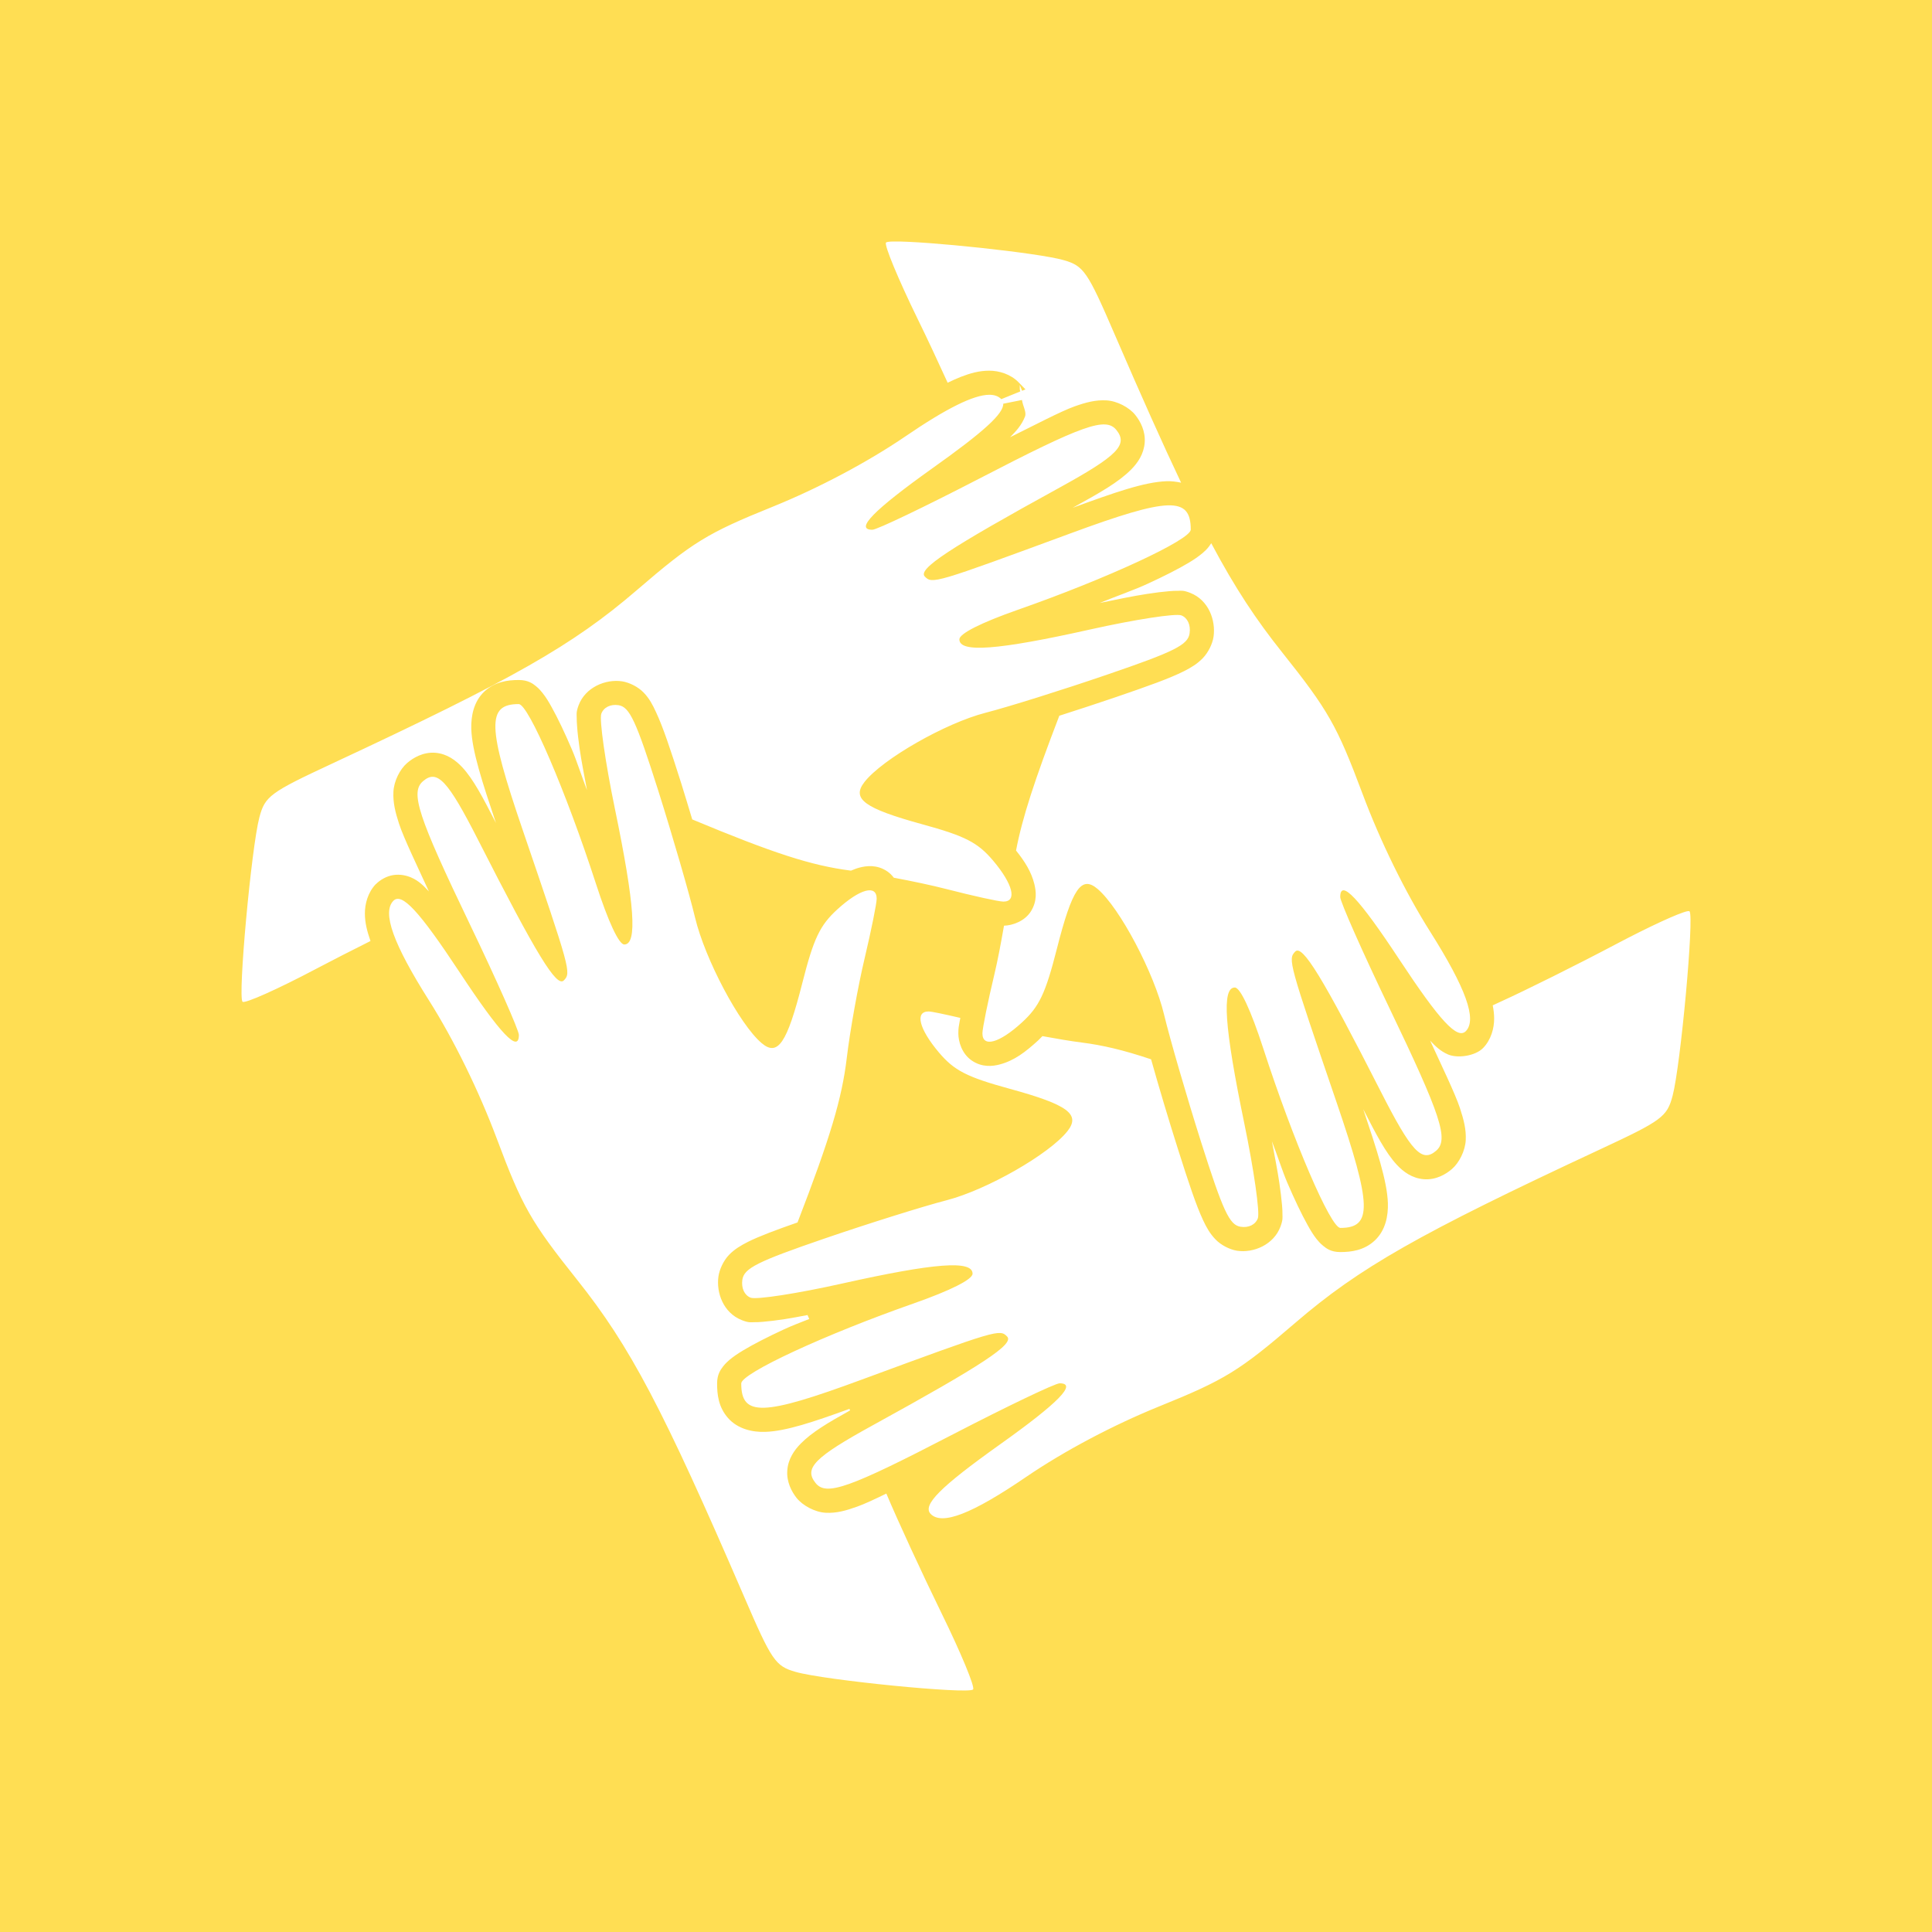 <?xml version="1.0" encoding="UTF-8" standalone="no"?>
<!-- Created with Inkscape (http://www.inkscape.org/) -->

<svg
   width="30mm"
   height="30mm"
   viewBox="0 0 30 30"
   version="1.1"
   id="svg6016"
   inkscape:version="1.3.2 (1:1.3.2+202311252150+091e20ef0f)"
   sodipodi:docname="mutualHelp.svg"
   inkscape:export-filename="C:\Users\gabri\Downloads\Projets\Entreprise ida fab\communication\Logo\logo_ecusson - small.png"
   inkscape:export-xdpi="300.0188"
   inkscape:export-ydpi="300.0188"
   xmlns:inkscape="http://www.inkscape.org/namespaces/inkscape"
   xmlns:sodipodi="http://sodipodi.sourceforge.net/DTD/sodipodi-0.dtd"
   xmlns:xlink="http://www.w3.org/1999/xlink"
   xmlns="http://www.w3.org/2000/svg"
   xmlns:svg="http://www.w3.org/2000/svg"
   xmlns:rdf="http://www.w3.org/1999/02/22-rdf-syntax-ns#"
   xmlns:cc="http://creativecommons.org/ns#"
   xmlns:dc="http://purl.org/dc/elements/1.1/">
  <sodipodi:namedview
     id="base"
     pagecolor="#ffffff"
     bordercolor="#666666"
     borderopacity="1.0"
     inkscape:pageopacity="0"
     inkscape:pageshadow="2"
     inkscape:zoom="4.6686014"
     inkscape:cx="56.655083"
     inkscape:cy="56.547985"
     inkscape:document-units="mm"
     inkscape:current-layer="layer7"
     showgrid="false"
     inkscape:window-width="1326"
     inkscape:window-height="704"
     inkscape:window-x="40"
     inkscape:window-y="27"
     inkscape:window-maximized="1"
     inkscape:object-paths="true"
     inkscape:snap-intersection-paths="true"
     inkscape:snap-smooth-nodes="true"
     inkscape:snap-midpoints="true"
     inkscape:snap-object-midpoints="true"
     inkscape:snap-center="true"
     inkscape:snap-bbox="true"
     inkscape:bbox-paths="true"
     inkscape:bbox-nodes="true"
     inkscape:snap-bbox-edge-midpoints="true"
     inkscape:snap-bbox-midpoints="true"
     showguides="true"
     inkscape:snap-global="false"
     inkscape:snap-page="true"
     inkscape:showpageshadow="2"
     inkscape:pagecheckerboard="0"
     inkscape:deskcolor="#d1d1d1" />
  <defs
     id="defs6010">
    <linearGradient
       id="linearGradient1197"
       inkscape:collect="always">
      <stop
         id="stop1193"
         offset="0"
         style="stop-color:#f4f4f4;stop-opacity:1;" />
      <stop
         id="stop1195"
         offset="1"
         style="stop-color:#f4f4f4;stop-opacity:0;" />
    </linearGradient>
    <linearGradient
       y2="52.981"
       x2="22.027"
       y1="33.289"
       x1="25.625"
       gradientUnits="userSpaceOnUse"
       id="linearGradient1439"
       xlink:href="#linearGradient1214"
       inkscape:collect="always" />
    <linearGradient
       id="linearGradient1214"
       inkscape:collect="always">
      <stop
         id="stop1210"
         offset="0"
         style="stop-color:#fffefa;stop-opacity:0" />
      <stop
         style="stop-color:#ffffff;stop-opacity:0.808"
         offset="0.403"
         id="stop1218" />
      <stop
         id="stop1212"
         offset="1"
         style="stop-color:#ffffff;stop-opacity:0" />
    </linearGradient>
    <linearGradient
       gradientTransform="matrix(2.223,0,0,2.223,167.963,92.733)"
       y2="51.708"
       x2="7.122"
       y1="36.264"
       x1="20.882"
       gradientUnits="userSpaceOnUse"
       id="linearGradient135"
       xlink:href="#linearGradient1197"
       inkscape:collect="always" />
  </defs>
  <g
     inkscape:groupmode="layer"
     id="layer7"
     inkscape:label="full"
     transform="translate(0,-120)">
    <path
       id="rect46"
       style="opacity:1;fill:#ffde53;fill-opacity:1;fill-rule:nonzero;stroke:none;stroke-width:0.15;stroke-linecap:butt;stroke-linejoin:round;stroke-miterlimit:4.188;stroke-dasharray:none;stroke-dashoffset:0;stroke-opacity:1"
       d="M 0 120 L 0 150 L 30 150 L 30 120 L 0 120 z M 13.88 123.75 C 14.363 123.742 16.118 123.925 16.515 124.039 C 16.829 124.129 16.885 124.21 17.314 125.205 C 17.726 126.159 18.052 126.888 18.34 127.495 C 18.265 127.479 18.189 127.47 18.117 127.472 C 17.765 127.484 17.295 127.652 16.656 127.885 C 17.093 127.644 17.371 127.486 17.566 127.289 C 17.666 127.188 17.762 127.05 17.775 126.871 C 17.788 126.692 17.706 126.54 17.629 126.444 C 17.536 126.327 17.348 126.226 17.18 126.217 C 17.012 126.208 16.865 126.247 16.687 126.31 C 16.473 126.386 16.04 126.614 15.685 126.789 C 15.78 126.692 15.862 126.605 15.916 126.469 C 15.943 126.399 15.883 126.307 15.869 126.211 L 15.578 126.269 C 15.578 126.268 15.578 126.267 15.578 126.266 C 15.588 126.422 15.272 126.707 14.48 127.27 C 13.564 127.923 13.268 128.226 13.546 128.226 C 13.616 128.226 14.359 127.87 15.198 127.436 C 16.818 126.596 17.171 126.471 17.336 126.678 C 17.52 126.908 17.352 127.077 16.452 127.572 C 14.737 128.514 14.249 128.836 14.36 128.952 C 14.475 129.071 14.515 129.059 16.615 128.285 C 18.155 127.717 18.49 127.706 18.49 128.224 C 18.49 128.381 17.192 128.983 15.807 129.468 C 15.234 129.669 14.897 129.839 14.897 129.928 C 14.897 130.14 15.488 130.096 16.926 129.775 C 17.62 129.62 18.258 129.521 18.345 129.556 C 18.44 129.594 18.491 129.704 18.472 129.834 C 18.447 130.013 18.241 130.117 17.196 130.474 C 16.511 130.709 15.66 130.976 15.303 131.068 C 14.68 131.228 13.706 131.785 13.425 132.141 C 13.218 132.404 13.418 132.551 14.32 132.799 C 14.988 132.982 15.183 133.082 15.422 133.365 C 15.729 133.729 15.797 134 15.581 134 C 15.509 134 15.111 133.912 14.695 133.805 C 14.47 133.747 14.171 133.684 13.879 133.629 C 13.851 133.592 13.817 133.557 13.775 133.529 C 13.617 133.423 13.454 133.443 13.342 133.473 C 13.297 133.485 13.256 133.502 13.215 133.519 C 13.212 133.519 13.208 133.518 13.205 133.518 C 12.598 133.44 12.011 133.25 10.749 132.724 C 10.691 132.534 10.635 132.343 10.578 132.163 C 10.405 131.617 10.295 131.29 10.187 131.059 C 10.134 130.943 10.082 130.845 9.996 130.756 C 9.911 130.666 9.774 130.598 9.662 130.58 C 9.404 130.54 9.088 130.673 8.984 130.953 C 8.944 131.062 8.955 131.093 8.955 131.139 C 8.955 131.184 8.957 131.227 8.961 131.277 C 8.968 131.377 8.982 131.498 9.002 131.637 C 9.027 131.813 9.074 132.049 9.115 132.27 C 9.037 132.068 8.954 131.81 8.881 131.639 C 8.767 131.373 8.662 131.153 8.568 130.984 C 8.522 130.9 8.479 130.829 8.426 130.762 C 8.399 130.729 8.371 130.694 8.324 130.656 C 8.277 130.618 8.204 130.559 8.055 130.559 C 7.887 130.559 7.685 130.584 7.519 130.74 C 7.354 130.897 7.313 131.12 7.318 131.318 C 7.329 131.661 7.49 132.15 7.701 132.779 C 7.5 132.387 7.35 132.098 7.176 131.912 C 7.078 131.808 6.944 131.704 6.758 131.689 C 6.571 131.675 6.416 131.767 6.322 131.848 C 6.208 131.946 6.117 132.13 6.109 132.295 C 6.101 132.46 6.137 132.61 6.197 132.793 C 6.27 133.016 6.489 133.469 6.66 133.842 C 6.579 133.757 6.506 133.678 6.383 133.625 C 6.31 133.594 6.215 133.572 6.108 133.588 C 6.001 133.604 5.9 133.665 5.838 133.728 L 5.836 133.728 C 5.713 133.856 5.665 134.035 5.666 134.186 C 5.666 134.331 5.702 134.466 5.753 134.612 C 5.465 134.756 5.165 134.909 4.907 135.045 C 4.312 135.36 3.798 135.589 3.766 135.555 C 3.691 135.477 3.903 133.162 4.028 132.69 C 4.115 132.364 4.193 132.306 5.151 131.86 C 7.97 130.545 8.892 130.021 9.887 129.165 C 10.753 128.42 10.981 128.279 11.994 127.87 C 12.711 127.58 13.474 127.175 14.062 126.774 C 14.696 126.341 15.117 126.132 15.361 126.13 C 15.443 126.13 15.505 126.153 15.548 126.198 L 15.843 126.078 C 15.83 126.046 15.838 126.008 15.834 125.976 L 15.871 126.068 L 15.924 126.047 L 15.818 125.938 C 15.695 125.81 15.512 125.755 15.359 125.756 C 15.207 125.756 15.07 125.794 14.922 125.851 C 14.856 125.877 14.787 125.908 14.715 125.943 C 14.563 125.611 14.404 125.267 14.249 124.952 C 13.947 124.334 13.726 123.8 13.758 123.766 C 13.768 123.756 13.811 123.751 13.88 123.75 z M 18.808 128.435 C 19.181 129.137 19.507 129.625 19.907 130.127 C 20.624 131.027 20.76 131.265 21.154 132.317 C 21.432 133.062 21.821 133.855 22.207 134.466 C 22.762 135.345 22.937 135.829 22.762 136.011 C 22.63 136.146 22.361 135.857 21.73 134.901 C 21.102 133.948 20.811 133.64 20.811 133.929 C 20.811 134.002 21.153 134.774 21.571 135.646 C 22.38 137.33 22.5 137.697 22.3 137.869 C 22.079 138.059 21.917 137.885 21.441 136.95 C 20.534 135.168 20.223 134.661 20.112 134.776 C 19.997 134.895 20.01 134.937 20.755 137.119 C 21.302 138.72 21.312 139.067 20.813 139.067 C 20.662 139.067 20.083 137.719 19.616 136.28 C 19.422 135.684 19.259 135.334 19.174 135.334 C 18.969 135.334 19.012 135.947 19.321 137.442 C 19.47 138.163 19.565 138.826 19.532 138.917 C 19.495 139.016 19.389 139.069 19.264 139.049 C 19.091 139.023 18.992 138.809 18.647 137.723 C 18.422 137.012 18.165 136.126 18.076 135.756 C 17.922 135.108 17.387 134.096 17.044 133.804 C 16.791 133.588 16.649 133.797 16.411 134.733 C 16.234 135.428 16.138 135.631 15.866 135.879 C 15.516 136.199 15.255 136.27 15.255 136.045 C 15.255 135.97 15.339 135.555 15.442 135.124 C 15.493 134.91 15.543 134.644 15.59 134.374 C 15.723 134.371 15.914 134.304 16.01 134.148 C 16.108 133.989 16.088 133.837 16.061 133.726 C 16.013 133.535 15.914 133.378 15.777 133.207 C 15.873 132.702 16.066 132.111 16.449 131.114 C 16.738 131.021 17.038 130.924 17.318 130.828 C 17.844 130.648 18.16 130.535 18.385 130.422 C 18.498 130.365 18.592 130.308 18.678 130.219 C 18.764 130.129 18.828 129.996 18.844 129.887 C 18.88 129.633 18.769 129.32 18.484 129.207 C 18.371 129.162 18.339 129.174 18.293 129.174 C 18.247 129.173 18.203 129.176 18.154 129.18 C 18.057 129.188 17.941 129.202 17.807 129.223 C 17.603 129.254 17.337 129.309 17.076 129.363 C 17.322 129.262 17.624 129.157 17.826 129.062 C 18.082 128.944 18.295 128.836 18.459 128.738 C 18.541 128.689 18.608 128.643 18.674 128.588 C 18.706 128.56 18.74 128.53 18.776 128.482 C 18.786 128.469 18.796 128.453 18.808 128.435 z M 8.055 130.933 C 8.206 130.933 8.786 132.282 9.253 133.72 C 9.446 134.316 9.61 134.666 9.694 134.666 C 9.899 134.666 9.857 134.052 9.548 132.558 C 9.399 131.837 9.304 131.173 9.337 131.083 C 9.373 130.984 9.48 130.931 9.604 130.95 C 9.777 130.977 9.876 131.191 10.221 132.276 C 10.446 132.988 10.703 133.874 10.792 134.245 C 10.946 134.892 11.482 135.904 11.825 136.196 C 12.077 136.411 12.22 136.203 12.458 135.266 C 12.634 134.572 12.731 134.369 13.002 134.121 C 13.353 133.801 13.613 133.731 13.613 133.955 C 13.613 134.03 13.529 134.444 13.427 134.876 C 13.324 135.308 13.199 136.005 13.149 136.425 C 13.074 137.057 12.892 137.666 12.384 138.982 C 12.049 139.099 11.789 139.196 11.615 139.283 C 11.503 139.34 11.406 139.397 11.32 139.486 C 11.234 139.575 11.172 139.711 11.156 139.82 C 11.12 140.073 11.231 140.384 11.516 140.498 C 11.628 140.543 11.662 140.531 11.707 140.531 C 11.753 140.532 11.797 140.529 11.846 140.525 C 11.943 140.517 12.059 140.503 12.194 140.482 C 12.296 140.466 12.414 140.444 12.539 140.42 C 12.546 140.436 12.558 140.463 12.566 140.481 C 12.423 140.537 12.284 140.591 12.174 140.642 C 11.918 140.761 11.704 140.87 11.541 140.968 C 11.459 141.017 11.392 141.062 11.326 141.117 C 11.294 141.145 11.261 141.175 11.225 141.222 C 11.189 141.27 11.135 141.343 11.135 141.482 C 11.135 141.652 11.155 141.849 11.305 142.019 C 11.455 142.19 11.686 142.241 11.883 142.234 C 12.204 142.224 12.633 142.079 13.19 141.877 C 13.193 141.885 13.197 141.893 13.2 141.901 C 12.849 142.096 12.605 142.242 12.434 142.416 C 12.334 142.517 12.237 142.655 12.225 142.834 C 12.212 143.013 12.294 143.165 12.371 143.262 C 12.465 143.378 12.653 143.481 12.82 143.49 C 12.988 143.499 13.134 143.458 13.312 143.394 C 13.42 143.356 13.583 143.28 13.763 143.192 C 13.937 143.606 14.319 144.435 14.619 145.048 C 14.922 145.666 15.143 146.199 15.11 146.234 C 15.035 146.311 12.807 146.091 12.354 145.961 C 12.04 145.871 11.984 145.789 11.555 144.794 C 10.29 141.864 9.785 140.906 8.962 139.873 C 8.244 138.973 8.109 138.735 7.715 137.683 C 7.436 136.938 7.047 136.144 6.661 135.534 C 6.105 134.655 5.932 134.171 6.107 133.989 C 6.238 133.853 6.507 134.143 7.138 135.099 C 7.766 136.051 8.057 136.36 8.057 136.07 C 8.057 135.998 7.715 135.225 7.297 134.354 C 6.488 132.67 6.368 132.303 6.568 132.131 C 6.789 131.94 6.952 132.115 7.428 133.05 C 8.335 134.832 8.645 135.339 8.756 135.223 C 8.871 135.104 8.859 135.063 8.114 132.881 C 7.567 131.28 7.557 130.933 8.055 130.933 z M 26.2 134.15 C 26.219 134.146 26.23 134.147 26.235 134.151 C 26.309 134.229 26.097 136.544 25.972 137.016 C 25.885 137.342 25.807 137.4 24.849 137.846 C 22.029 139.16 21.108 139.685 20.114 140.54 C 19.247 141.286 19.018 141.427 18.006 141.836 C 17.289 142.126 16.526 142.53 15.938 142.931 C 15.092 143.509 14.626 143.689 14.451 143.508 C 14.32 143.371 14.599 143.091 15.519 142.435 C 16.436 141.783 16.733 141.48 16.454 141.48 C 16.384 141.48 15.641 141.836 14.802 142.27 C 13.182 143.11 12.829 143.235 12.664 143.028 C 12.48 142.798 12.648 142.629 13.548 142.134 C 15.263 141.192 15.751 140.87 15.639 140.754 C 15.525 140.635 15.485 140.647 13.385 141.421 C 11.845 141.99 11.51 142 11.51 141.482 C 11.51 141.325 12.808 140.723 14.192 140.238 C 14.766 140.036 15.102 139.866 15.102 139.778 C 15.102 139.565 14.513 139.61 13.075 139.931 C 12.381 140.086 11.741 140.185 11.655 140.15 C 11.559 140.112 11.509 140.002 11.527 139.873 C 11.553 139.693 11.759 139.59 12.803 139.232 C 13.488 138.997 14.341 138.73 14.697 138.638 C 15.32 138.478 16.294 137.921 16.575 137.565 C 16.783 137.302 16.582 137.154 15.68 136.907 C 15.012 136.724 14.817 136.624 14.578 136.341 C 14.271 135.977 14.203 135.706 14.419 135.706 C 14.466 135.706 14.671 135.75 14.912 135.806 C 14.909 135.825 14.903 135.851 14.9 135.868 C 14.89 135.93 14.881 135.957 14.881 136.046 C 14.881 136.174 14.935 136.365 15.094 136.471 C 15.253 136.577 15.415 136.558 15.527 136.528 C 15.752 136.467 15.92 136.338 16.119 136.157 C 16.142 136.135 16.165 136.112 16.187 136.089 C 16.41 136.13 16.627 136.167 16.795 136.188 C 17.125 136.23 17.448 136.306 17.874 136.449 C 17.992 136.87 18.144 137.379 18.289 137.836 C 18.462 138.382 18.572 138.711 18.679 138.942 C 18.733 139.058 18.787 139.155 18.873 139.244 C 18.958 139.334 19.095 139.403 19.207 139.421 C 19.466 139.461 19.779 139.327 19.883 139.047 C 19.923 138.939 19.914 138.907 19.914 138.862 C 19.915 138.816 19.912 138.771 19.908 138.721 C 19.9 138.622 19.885 138.503 19.865 138.364 C 19.839 138.185 19.792 137.946 19.75 137.721 C 19.83 137.926 19.914 138.188 19.988 138.362 C 20.102 138.627 20.207 138.847 20.301 139.016 C 20.347 139.1 20.39 139.171 20.443 139.239 C 20.47 139.272 20.498 139.306 20.545 139.344 C 20.592 139.382 20.663 139.442 20.812 139.442 C 20.98 139.442 21.184 139.417 21.35 139.26 C 21.515 139.103 21.557 138.88 21.551 138.682 C 21.54 138.339 21.378 137.851 21.168 137.223 C 21.367 137.612 21.518 137.903 21.691 138.088 C 21.788 138.192 21.925 138.297 22.111 138.311 C 22.298 138.325 22.451 138.234 22.545 138.153 C 22.659 138.055 22.752 137.868 22.76 137.703 C 22.768 137.539 22.73 137.39 22.67 137.207 C 22.597 136.984 22.378 136.532 22.207 136.159 C 22.288 136.244 22.363 136.321 22.486 136.374 C 22.631 136.436 22.907 136.4 23.031 136.272 C 23.154 136.144 23.202 135.965 23.201 135.815 C 23.201 135.745 23.192 135.678 23.179 135.611 C 23.21 135.597 23.265 135.571 23.293 135.558 C 23.688 135.379 24.498 134.976 25.093 134.661 C 25.614 134.386 26.072 134.175 26.2 134.15 z " />
  </g>
</svg>
